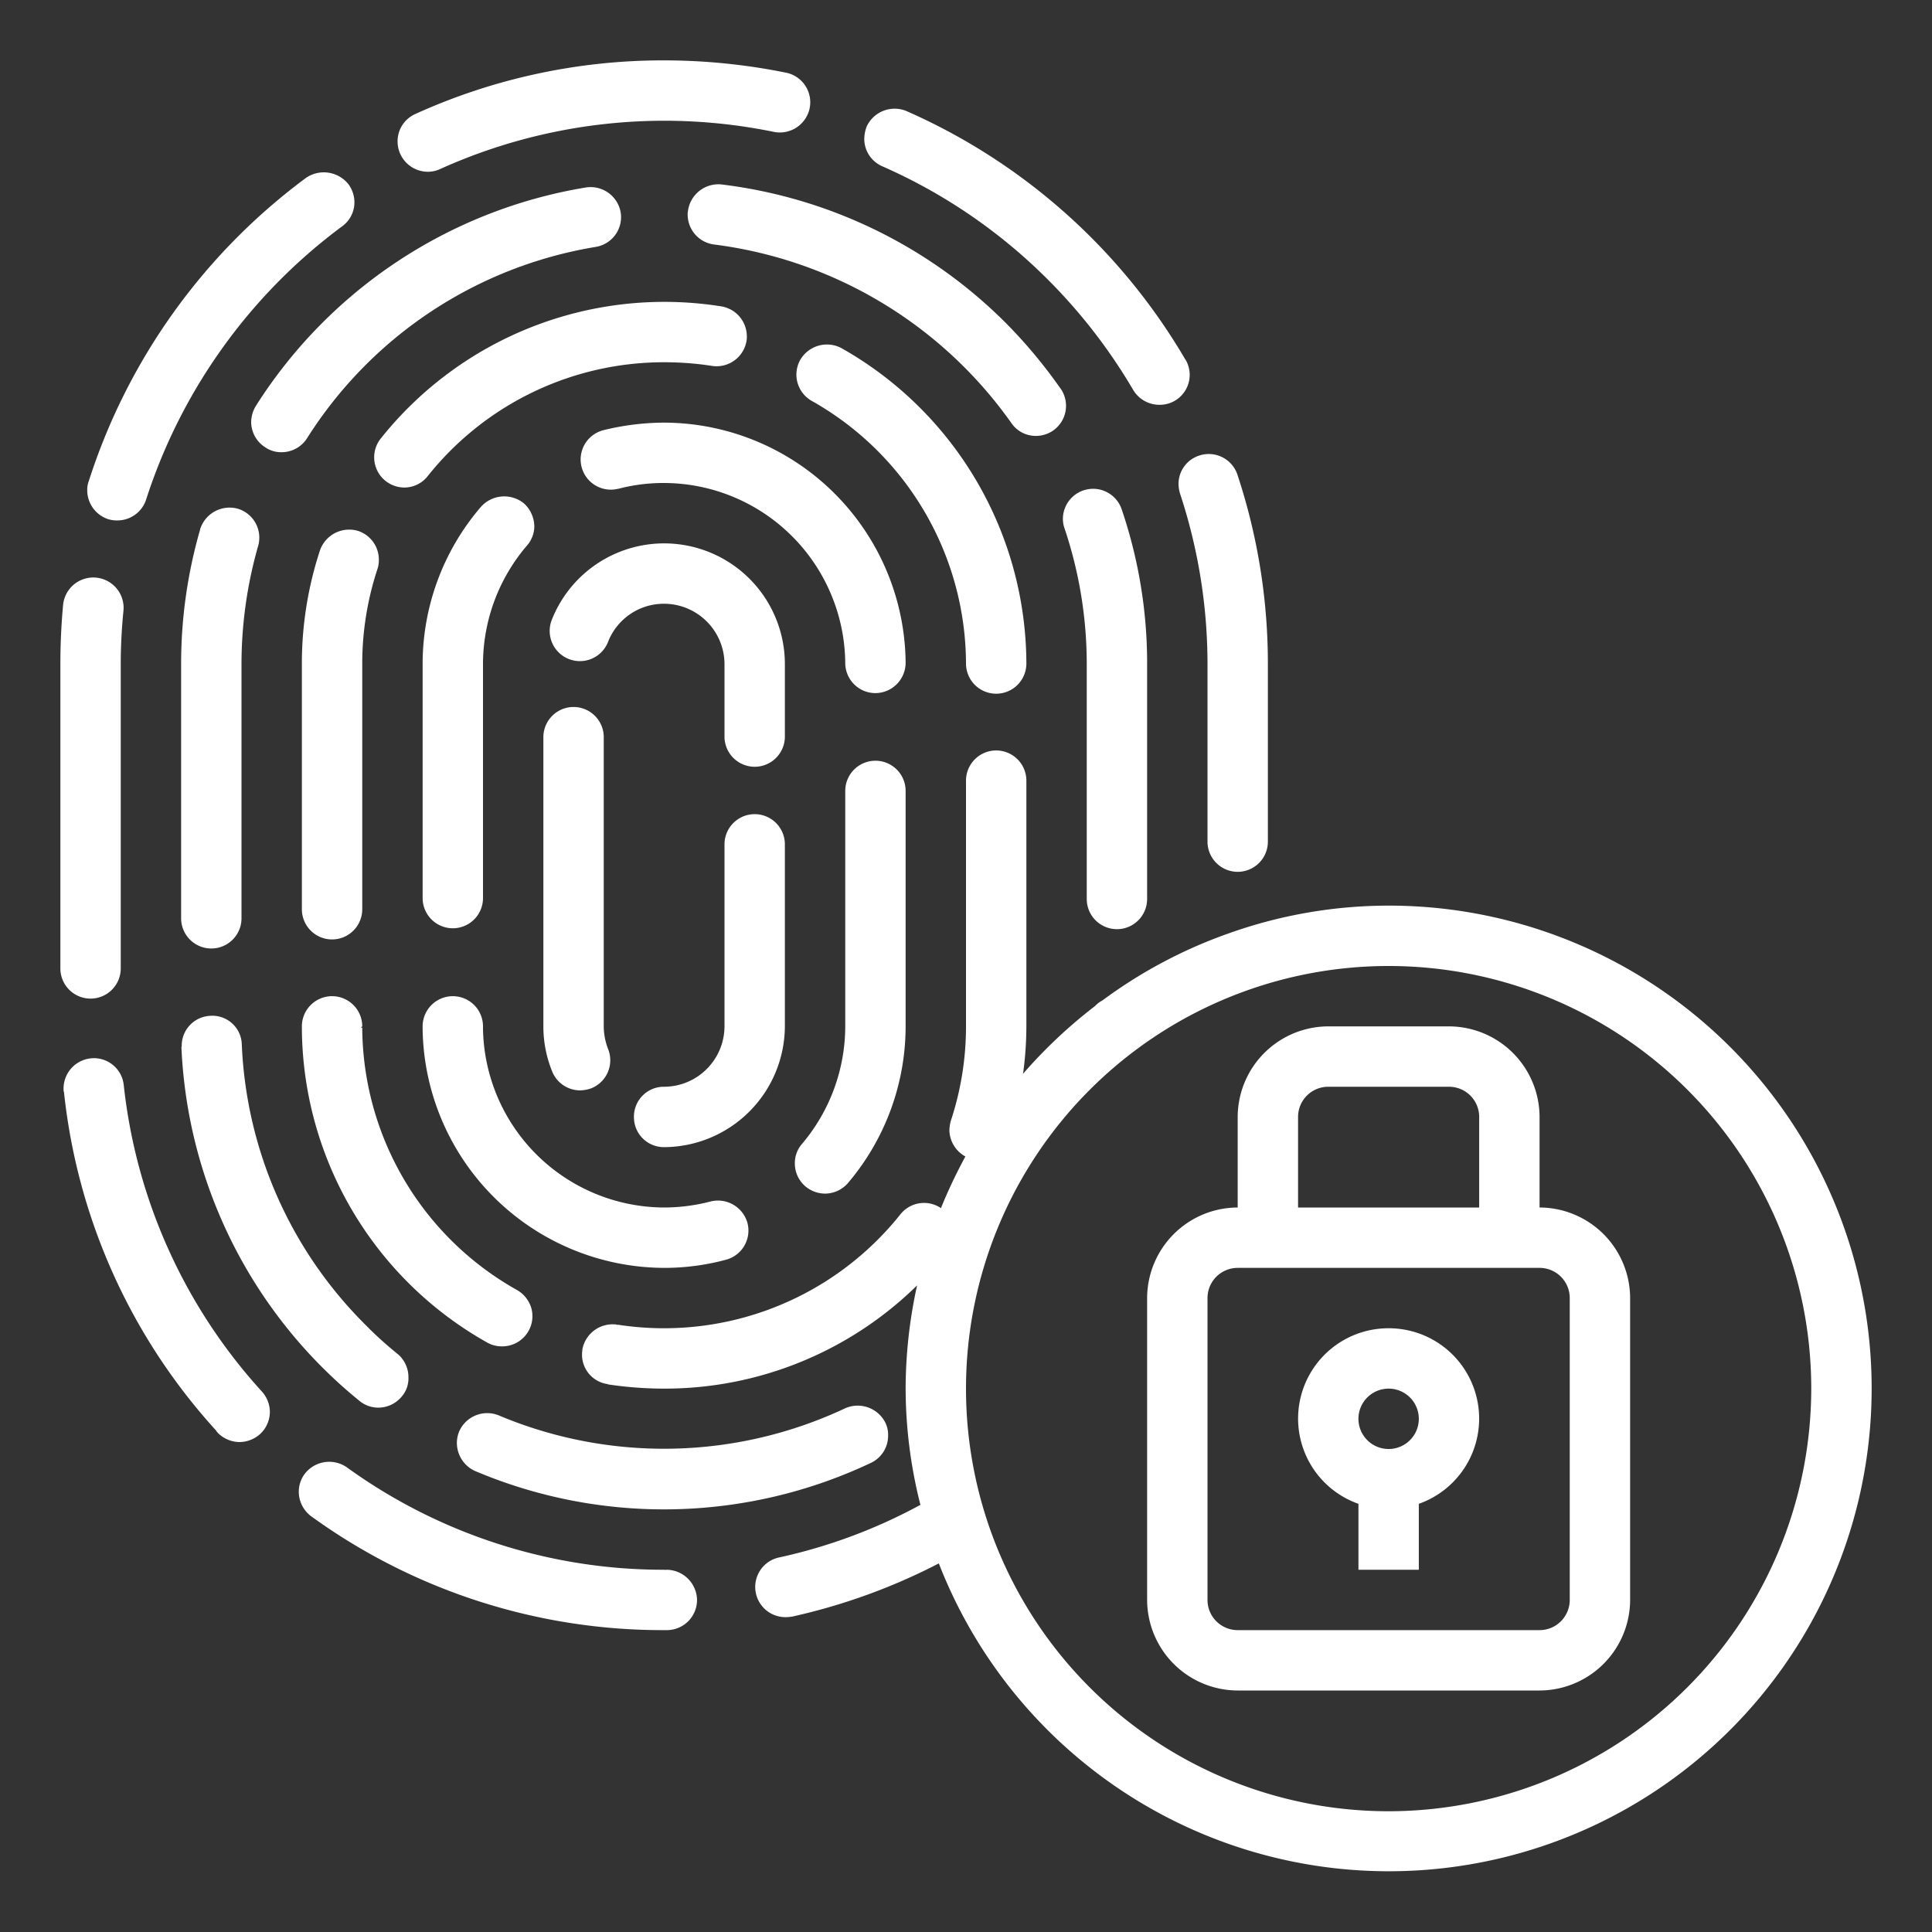 <?xml version="1.0"?>
<svg xmlns="http://www.w3.org/2000/svg" viewBox="0 0 64 64" width="512px" height="512px" class=""><rect x="0" y="0" width="64" height="64" fill="#333333" stroke="none"/><g><g id="fingerprint"><path d="M4.1,35.95A.994.994,0,0,0,3,35.06a1.007,1.007,0,0,0-.89,1.1c.01.01.01.01.01.02A19.721,19.721,0,0,0,7.16,47.39c.01.02.02.03.03.05.01,0,.01,0,.01.01a1.029,1.029,0,0,0,.74.32,1.04,1.04,0,0,0,.67-.26,1.006,1.006,0,0,0,.33-.75,1.019,1.019,0,0,0-.27-.67A17.924,17.924,0,0,1,4.1,35.95Z" data-original="#000000" class="active-path" data-old_color="#000000" fill="#FFFFFF"/><path d="M3,33.08a1,1,0,0,0,1-1V22q0-.87.09-1.77a1,1,0,0,0-2-.19C2.03,20.69,2,21.35,2,22V32.08A1,1,0,0,0,3,33.08Z" data-original="#000000" class="active-path" data-old_color="#000000" fill="#FFFFFF"/><path d="M14.17,5.69a.978.978,0,0,0,.41-.09A18.032,18.032,0,0,1,25.64,4.37a1.01,1.01,0,0,0,1.18-.78,1,1,0,0,0-.77-1.18A20.384,20.384,0,0,0,22,2a19.843,19.843,0,0,0-8.25,1.78.989.989,0,0,0-.58.91,1.006,1.006,0,0,0,1,1Z" data-original="#000000" class="active-path" data-old_color="#000000" fill="#FFFFFF"/><path d="M3.59,17.2a.989.989,0,0,0,.3.04,1,1,0,0,0,.95-.69A18.218,18.218,0,0,1,11.33,7.5a.982.982,0,0,0,.4-.65,1.007,1.007,0,0,0-.19-.75,1.042,1.042,0,0,0-1.4-.21,20.148,20.148,0,0,0-7.2,10.05.789.789,0,0,0-.05.3A1.008,1.008,0,0,0,3.59,17.2Z" data-original="#000000" class="active-path" data-old_color="#000000" fill="#FFFFFF"/><path d="M29.23,5.51a17.955,17.955,0,0,1,5.49,3.76,18.162,18.162,0,0,1,2.82,3.65,1.012,1.012,0,0,0,.86.49.992.992,0,0,0,.87-1.5.01.01,0,0,0-.01-.01,20.058,20.058,0,0,0-9.23-8.22,1.021,1.021,0,0,0-1.32.51,1.2,1.2,0,0,0-.08.42A.993.993,0,0,0,29.23,5.51Z" data-original="#000000" class="active-path" data-old_color="#000000" fill="#FFFFFF"/><path d="M39.04,16.03a1.127,1.127,0,0,0,.05.32A18.015,18.015,0,0,1,40,22v5.88a1,1,0,0,0,2,0V22a19.9,19.9,0,0,0-1.01-6.28,1,1,0,0,0-1.26-.63A.987.987,0,0,0,39.04,16.03Z" data-original="#000000" class="active-path" data-old_color="#000000" fill="#FFFFFF"/><path d="M22.08,52A.213.213,0,0,1,22,52a17.873,17.873,0,0,1-10.52-3.4,1.023,1.023,0,0,0-1.39.23.987.987,0,0,0-.18.74,1.019,1.019,0,0,0,.4.66A19.834,19.834,0,0,0,22,54h.09a1,1,0,0,0,1-1A1.018,1.018,0,0,0,22.08,52Z" data-original="#000000" class="active-path" data-old_color="#000000" fill="#FFFFFF"/><path d="M7.87,16.85a1.023,1.023,0,0,0-1.24.68v.01A16.02,16.02,0,0,0,6,22v8.42a1,1,0,0,0,2,0V22a14.258,14.258,0,0,1,.55-3.91A1,1,0,0,0,7.87,16.85Z" data-original="#000000" class="active-path" data-old_color="#000000" fill="#FFFFFF"/><path d="M19.41,6.21A16.023,16.023,0,0,0,8.48,13.44a1.06,1.06,0,0,0-.16.54,1,1,0,0,0,.47.84.918.918,0,0,0,.53.16,1,1,0,0,0,.85-.46,14,14,0,0,1,9.56-6.34,1,1,0,0,0,.83-1.15A1.012,1.012,0,0,0,19.41,6.21Z" data-original="#000000" class="active-path" data-old_color="#000000" fill="#FFFFFF"/><path d="M15.21,47.42a1,1,0,0,0,0,.76,1.019,1.019,0,0,0,.53.55,16.032,16.032,0,0,0,13.11-.27.993.993,0,0,0,.57-.9.925.925,0,0,0-.09-.43A1.027,1.027,0,0,0,28,46.65a14.107,14.107,0,0,1-11.47.24A1.014,1.014,0,0,0,15.21,47.42Z" data-original="#000000" class="active-path" data-old_color="#000000" fill="#FFFFFF"/><path d="M34.89,14.26a1,1,0,0,0,.25-1.38c0-.01,0-.01-.01-.01a16.562,16.562,0,0,0-1.82-2.18A16.046,16.046,0,0,0,23.9,6.11a1.016,1.016,0,0,0-1.11.88.487.487,0,0,0-.01.12,1,1,0,0,0,.88.99,14.253,14.253,0,0,1,9.84,5.91.979.979,0,0,0,.81.43A1,1,0,0,0,34.89,14.26Z" data-original="#000000" class="active-path" data-old_color="#000000" fill="#FFFFFF"/><path d="M37,30.78a1,1,0,0,0,1-1V22a15.838,15.838,0,0,0-.84-5.12,1,1,0,0,0-1.95.32.948.948,0,0,0,.06.32A14.112,14.112,0,0,1,36,22v7.78A1,1,0,0,0,37,30.78Z" data-original="#000000" class="active-path" data-old_color="#000000" fill="#FFFFFF"/><path d="M11.9,46.4a.978.978,0,0,0,.63.23,1.007,1.007,0,0,0,.78-.37.917.917,0,0,0,.22-.63,1,1,0,0,0-.36-.78,12.077,12.077,0,0,1-1.06-.96,13.923,13.923,0,0,1-4.1-9.29.976.976,0,0,0-1.04-.95.99.99,0,0,0-.95,1.02c-.01.01-.01.01-.01.02A15.985,15.985,0,0,0,11.9,46.4Z" data-original="#000000" class="active-path" data-old_color="#000000" fill="#FFFFFF"/><path d="M11.87,17.59a1.025,1.025,0,0,0-1.27.64A11.994,11.994,0,0,0,10,22v8.12a1,1,0,1,0,2,0V22a10.019,10.019,0,0,1,.5-3.14.892.892,0,0,0,.05-.32A1,1,0,0,0,11.87,17.59Z" data-original="#000000" class="active-path" data-old_color="#000000" fill="#FFFFFF"/><path d="M17.12,42.73A10.02,10.02,0,0,1,12,34.04h-.05L12,34a1,1,0,0,0-2,0v.05a12.023,12.023,0,0,0,6.15,10.43.977.977,0,0,0,.48.12,1,1,0,0,0,.97-1.27A1.022,1.022,0,0,0,17.12,42.73Z" data-original="#000000" class="active-path" data-old_color="#000000" fill="#FFFFFF"/><path d="M23.58,12.12a1.006,1.006,0,0,0,1.15-.83.757.757,0,0,0,.01-.15,1.008,1.008,0,0,0-.84-.99,12.013,12.013,0,0,0-11.29,4.38,1,1,0,0,0,.16,1.4,1.02,1.02,0,0,0,.62.22.986.986,0,0,0,.78-.38A10,10,0,0,1,22,12,10.311,10.311,0,0,1,23.58,12.12Z" data-original="#000000" class="active-path" data-old_color="#000000" fill="#FFFFFF"/><path d="M33,22.98a1,1,0,0,0,1-1,12.036,12.036,0,0,0-6.13-10.45,1.023,1.023,0,0,0-1.36.39,1,1,0,0,0,.38,1.36A10.019,10.019,0,0,1,32,21.98,1,1,0,0,0,33,22.98Z" data-original="#000000" class="active-path" data-old_color="#000000" fill="#FFFFFF"/><path d="M29,25.2a1,1,0,0,0-1,1V34a6.042,6.042,0,0,1-1.43,3.89.969.969,0,0,0-.24.65,1,1,0,0,0,.35.76,1.021,1.021,0,0,0,.65.24,1.011,1.011,0,0,0,.76-.35A8.029,8.029,0,0,0,30,34V26.2A1,1,0,0,0,29,25.2Z" data-original="#000000" class="active-path" data-old_color="#000000" fill="#FFFFFF"/><path d="M22,14a8.511,8.511,0,0,0-2.01.25,1,1,0,0,0,.49,1.94c.01.01.01,0,.01,0A5.9,5.9,0,0,1,22,16a6.018,6.018,0,0,1,6,5.97,1,1,0,0,0,1,.99h.01A1.007,1.007,0,0,0,30,21.95,8.026,8.026,0,0,0,22,14Z" data-original="#000000" class="active-path" data-old_color="#000000" fill="#FFFFFF"/><path d="M24.05,41.73a1,1,0,0,0,.71-1.22,1.015,1.015,0,0,0-1.22-.71A6.138,6.138,0,0,1,22,40a6.023,6.023,0,0,1-6-5.93V34a1,1,0,0,0-2,0v.09A8.031,8.031,0,0,0,22,42,7.848,7.848,0,0,0,24.05,41.73Z" data-original="#000000" class="active-path" data-old_color="#000000" fill="#FFFFFF"/><path d="M15.94,16.78A7.991,7.991,0,0,0,14,22v7.75a1,1,0,1,0,2,0V22a6.046,6.046,0,0,1,1.45-3.92.978.978,0,0,0,.25-.65,1.047,1.047,0,0,0-.35-.76A1.036,1.036,0,0,0,15.94,16.78Z" data-original="#000000" class="active-path" data-old_color="#000000" fill="#FFFFFF"/><path d="M26,34V27.97a1,1,0,0,0-2,0V34a2.008,2.008,0,0,1-1.98,2H22a.99.99,0,0,0-1,1,.991.991,0,0,0,1.01,1h.04A4.021,4.021,0,0,0,26,34Z" data-original="#000000" class="active-path" data-old_color="#000000" fill="#FFFFFF"/><path d="M26,22a4,4,0,0,0-7.72-1.47,1,1,0,1,0,1.86.74A1.984,1.984,0,0,1,22,20a2.006,2.006,0,0,1,2,2v2.4a1,1,0,1,0,2,0Z" data-original="#000000" class="active-path" data-old_color="#000000" fill="#FFFFFF"/><path d="M20,24.42a1,1,0,0,0-2,0V34a3.954,3.954,0,0,0,.29,1.49,1,1,0,0,0,.93.63,1.156,1.156,0,0,0,.37-.07,1,1,0,0,0,.55-1.31A2.111,2.111,0,0,1,20,34V24.42Z" data-original="#000000" class="active-path" data-old_color="#000000" fill="#FFFFFF"/><path d="M46,30a15.783,15.783,0,0,0-5.3.92c-.05.02-.09.03-.14.05a15.886,15.886,0,0,0-4.04,2.17.92.92,0,0,0-.25.19,16.308,16.308,0,0,0-2.38,2.24A11.72,11.72,0,0,0,34,34V25.86a1,1,0,0,0-2,0V34a9.941,9.941,0,0,1-.5,3.12,1.257,1.257,0,0,0-.05.33,1.016,1.016,0,0,0,.53.86,16.74,16.74,0,0,0-.81,1.71,1,1,0,0,0-1.33.19,10.013,10.013,0,0,1-9.39,3.67l-.01.05v-.05a1.019,1.019,0,0,0-1.15.83c0,.05-.01.1-.01.15a.984.984,0,0,0,.85.99l.01.01A12.622,12.622,0,0,0,22,46a11.932,11.932,0,0,0,8.38-3.42A16,16,0,0,0,30,46a15.741,15.741,0,0,0,.49,3.85,17.641,17.641,0,0,1-4.67,1.74,1,1,0,0,0,.22,1.98,1.492,1.492,0,0,0,.21-.02,19.98,19.98,0,0,0,4.85-1.76A15.994,15.994,0,1,0,46,30Zm0,30A14,14,0,1,1,60,46,14.015,14.015,0,0,1,46,60Z" data-original="#000000" class="active-path" data-old_color="#000000" fill="#FFFFFF"/><path d="M51,40V37a3.009,3.009,0,0,0-3-3H44a3.009,3.009,0,0,0-3,3v3a3.009,3.009,0,0,0-3,3V53a3.009,3.009,0,0,0,3,3H51a3.009,3.009,0,0,0,3-3V43A3.009,3.009,0,0,0,51,40Zm-8-3a1,1,0,0,1,1-1h4a1,1,0,0,1,1,1v3H43Zm9,16a1,1,0,0,1-1,1H41a1,1,0,0,1-1-1V43a1,1,0,0,1,1-1H51a1,1,0,0,1,1,1Z" data-original="#000000" class="active-path" data-old_color="#000000" fill="#FFFFFF"/><path d="M46,44a2.993,2.993,0,0,0-1,5.816V52h2V49.816A2.993,2.993,0,0,0,46,44Zm0,4a1,1,0,1,1,1-1A1,1,0,0,1,46,48Z" data-original="#000000" class="active-path" data-old_color="#000000" fill="#FFFFFF"/></g></g> </svg>
